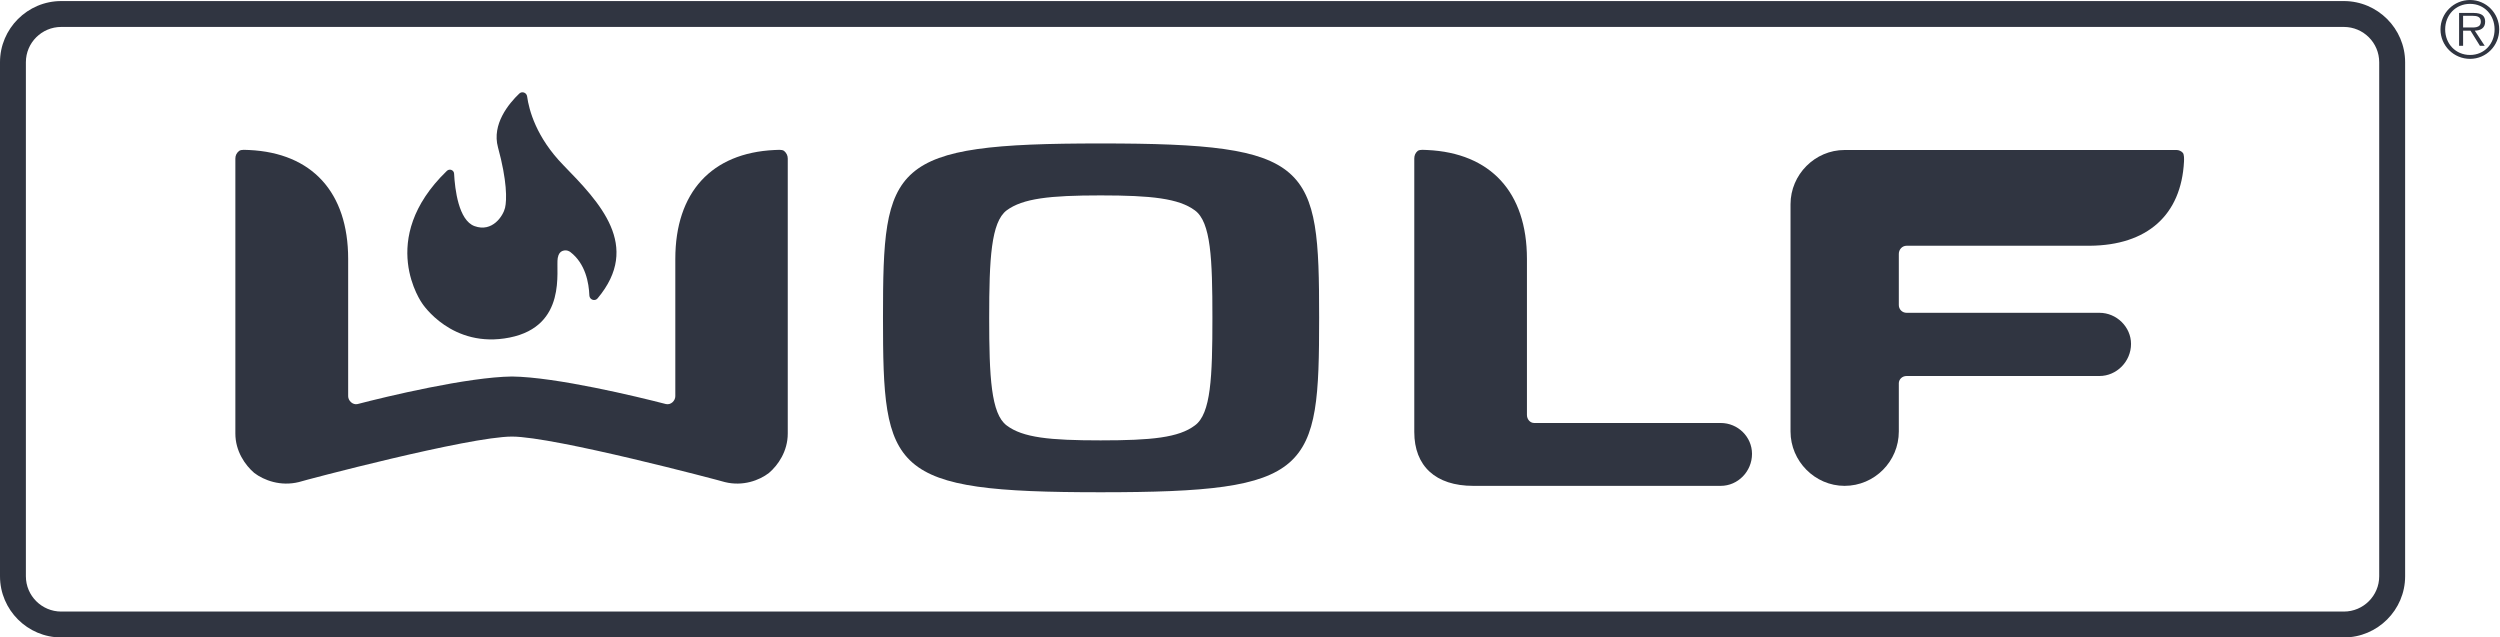 <?xml version="1.0" encoding="UTF-8"?> <svg xmlns="http://www.w3.org/2000/svg" width="502" height="128" viewBox="0 0 502 128" fill="none"><path d="M482.949 115.717C482.949 122.474 477.417 128 470.651 128H12.291C5.533 128 0 122.474 0 115.717V12.495C0 5.738 5.533 0.213 12.291 0.213H470.651C477.417 0.213 482.949 5.738 482.949 12.495V115.717ZM470.651 122.802C474.565 122.802 477.745 119.619 477.745 115.717V12.495C477.745 8.586 474.565 5.41 470.651 5.41H12.291C8.384 5.41 5.197 8.586 5.197 12.495V115.717C5.197 119.619 8.384 122.802 12.291 122.802H470.651Z" fill="#303541"></path><path d="M490.049 5.896C490.049 2.649 492.708 0 495.988 0C499.239 0 501.841 2.649 501.841 5.896C501.841 9.171 499.239 11.82 495.988 11.82C492.708 11.82 490.049 9.171 490.049 5.896ZM500.914 5.896C500.914 3.026 498.854 0.776 495.988 0.776C493.093 0.776 490.99 3.026 490.99 5.896C490.99 8.794 493.093 11.037 495.988 11.037C498.854 11.037 500.914 8.794 500.914 5.896ZM498.932 9.2H497.97L496.08 6.159H494.59V9.2H493.785V2.599H496.672C498.419 2.599 499.018 3.261 499.018 4.351C499.018 5.64 498.105 6.131 496.936 6.159L498.932 9.2ZM495.831 5.518C496.772 5.518 498.148 5.675 498.148 4.337C498.148 3.304 497.3 3.176 496.48 3.176H494.59V5.518H495.831Z" fill="#303541"></path><path d="M221.001 28.805C178.587 28.805 177.304 32.907 177.304 63.782C177.304 94.735 178.587 98.844 221.001 98.844C263.514 98.844 264.883 94.735 264.883 63.782C264.883 32.907 263.514 28.805 221.001 28.805ZM239.93 85.428C236.686 87.878 231.239 88.427 221.001 88.427C210.749 88.427 205.373 87.878 202.136 85.428C199.006 83.086 198.628 75.702 198.628 63.81C198.628 52.004 199.006 44.606 202.136 42.242C205.373 39.849 210.749 39.237 221.001 39.237C231.239 39.237 236.686 39.849 239.93 42.242C243.159 44.606 243.452 52.004 243.452 63.81C243.452 75.702 243.159 83.086 239.93 85.428Z" fill="#303541"></path><path d="M308.065 84.936C307.231 84.936 306.61 84.182 306.61 83.327V51.996C306.61 38.581 299.303 30.712 286.584 30.121C286.07 30.121 285.158 29.965 284.68 30.299C284.195 30.712 283.988 31.225 283.988 31.837V86.745C283.988 93.573 288.245 97.561 295.845 97.561H345.516C348.981 97.561 351.805 94.656 351.805 91.138C351.805 87.728 348.981 84.936 345.516 84.936H308.065Z" fill="#303541"></path><path d="M102.807 87.665C111.263 87.665 144.408 96.452 145.542 96.8C149.171 97.705 152.486 96.452 154.404 94.97C156.25 93.397 158.182 90.599 158.182 87.052V31.839C158.182 31.219 157.919 30.713 157.441 30.301C156.956 29.966 156.079 30.122 155.523 30.122C142.911 30.713 135.603 38.582 135.603 51.997V79.562C135.603 80.444 134.74 81.363 133.721 81.135C127.903 79.626 111.605 75.702 102.807 75.602C93.952 75.702 77.569 79.626 71.801 81.135C70.817 81.363 69.911 80.444 69.911 79.562V51.997C69.911 38.582 62.625 30.713 50.034 30.122C49.4 30.122 48.501 29.966 48.016 30.301C47.503 30.713 47.261 31.219 47.261 31.839V87.052C47.261 90.599 49.221 93.397 51.054 94.97C53.014 96.452 56.337 97.705 60.008 96.8C61.063 96.452 94.195 87.665 102.807 87.665Z" fill="#303541"></path><path d="M359.538 41.008C359.538 35.041 364.457 30.12 370.389 30.12H437.057C437.456 30.12 437.991 30.299 438.341 30.719C438.576 31.096 438.576 31.837 438.547 32.449C437.991 43.201 431.154 49.261 419.633 49.346H382.851C381.953 49.346 381.283 50.101 381.283 50.984V61.259C381.283 62.106 381.953 62.811 382.851 62.811H421.579C425.008 62.811 427.91 65.653 427.91 69.056C427.91 72.602 425.008 75.501 421.579 75.501H382.851C381.953 75.501 381.283 76.177 381.283 76.968V86.645C381.283 92.619 376.435 97.56 370.389 97.56C364.457 97.56 359.538 92.619 359.538 86.645V41.008Z" fill="#303541"></path><path fill-rule="evenodd" clip-rule="evenodd" d="M104.271 18.789C104.827 18.255 105.746 18.597 105.846 19.366C106.224 22.1 107.664 27.562 113.118 33.158C120.44 40.671 128.832 49.365 119.998 59.911C119.456 60.573 118.38 60.188 118.344 59.334C118.252 56.813 117.567 52.94 114.53 50.611C114.53 50.611 113.846 50.027 112.919 50.398C112.512 50.561 112.142 50.946 111.992 51.807C111.571 54.193 113.96 65.451 102.338 67.779C90.717 70.101 84.793 60.95 84.793 60.95C84.793 60.95 75.453 48.119 89.726 34.319C90.254 33.806 91.138 34.127 91.181 34.86C91.345 38.022 92.086 44.245 95.287 45.406C98.881 46.709 101.034 43.334 101.412 41.739C101.789 40.144 101.832 36.306 99.993 29.577C98.724 24.927 102.182 20.783 104.271 18.789Z" fill="#303541"></path></svg> 
